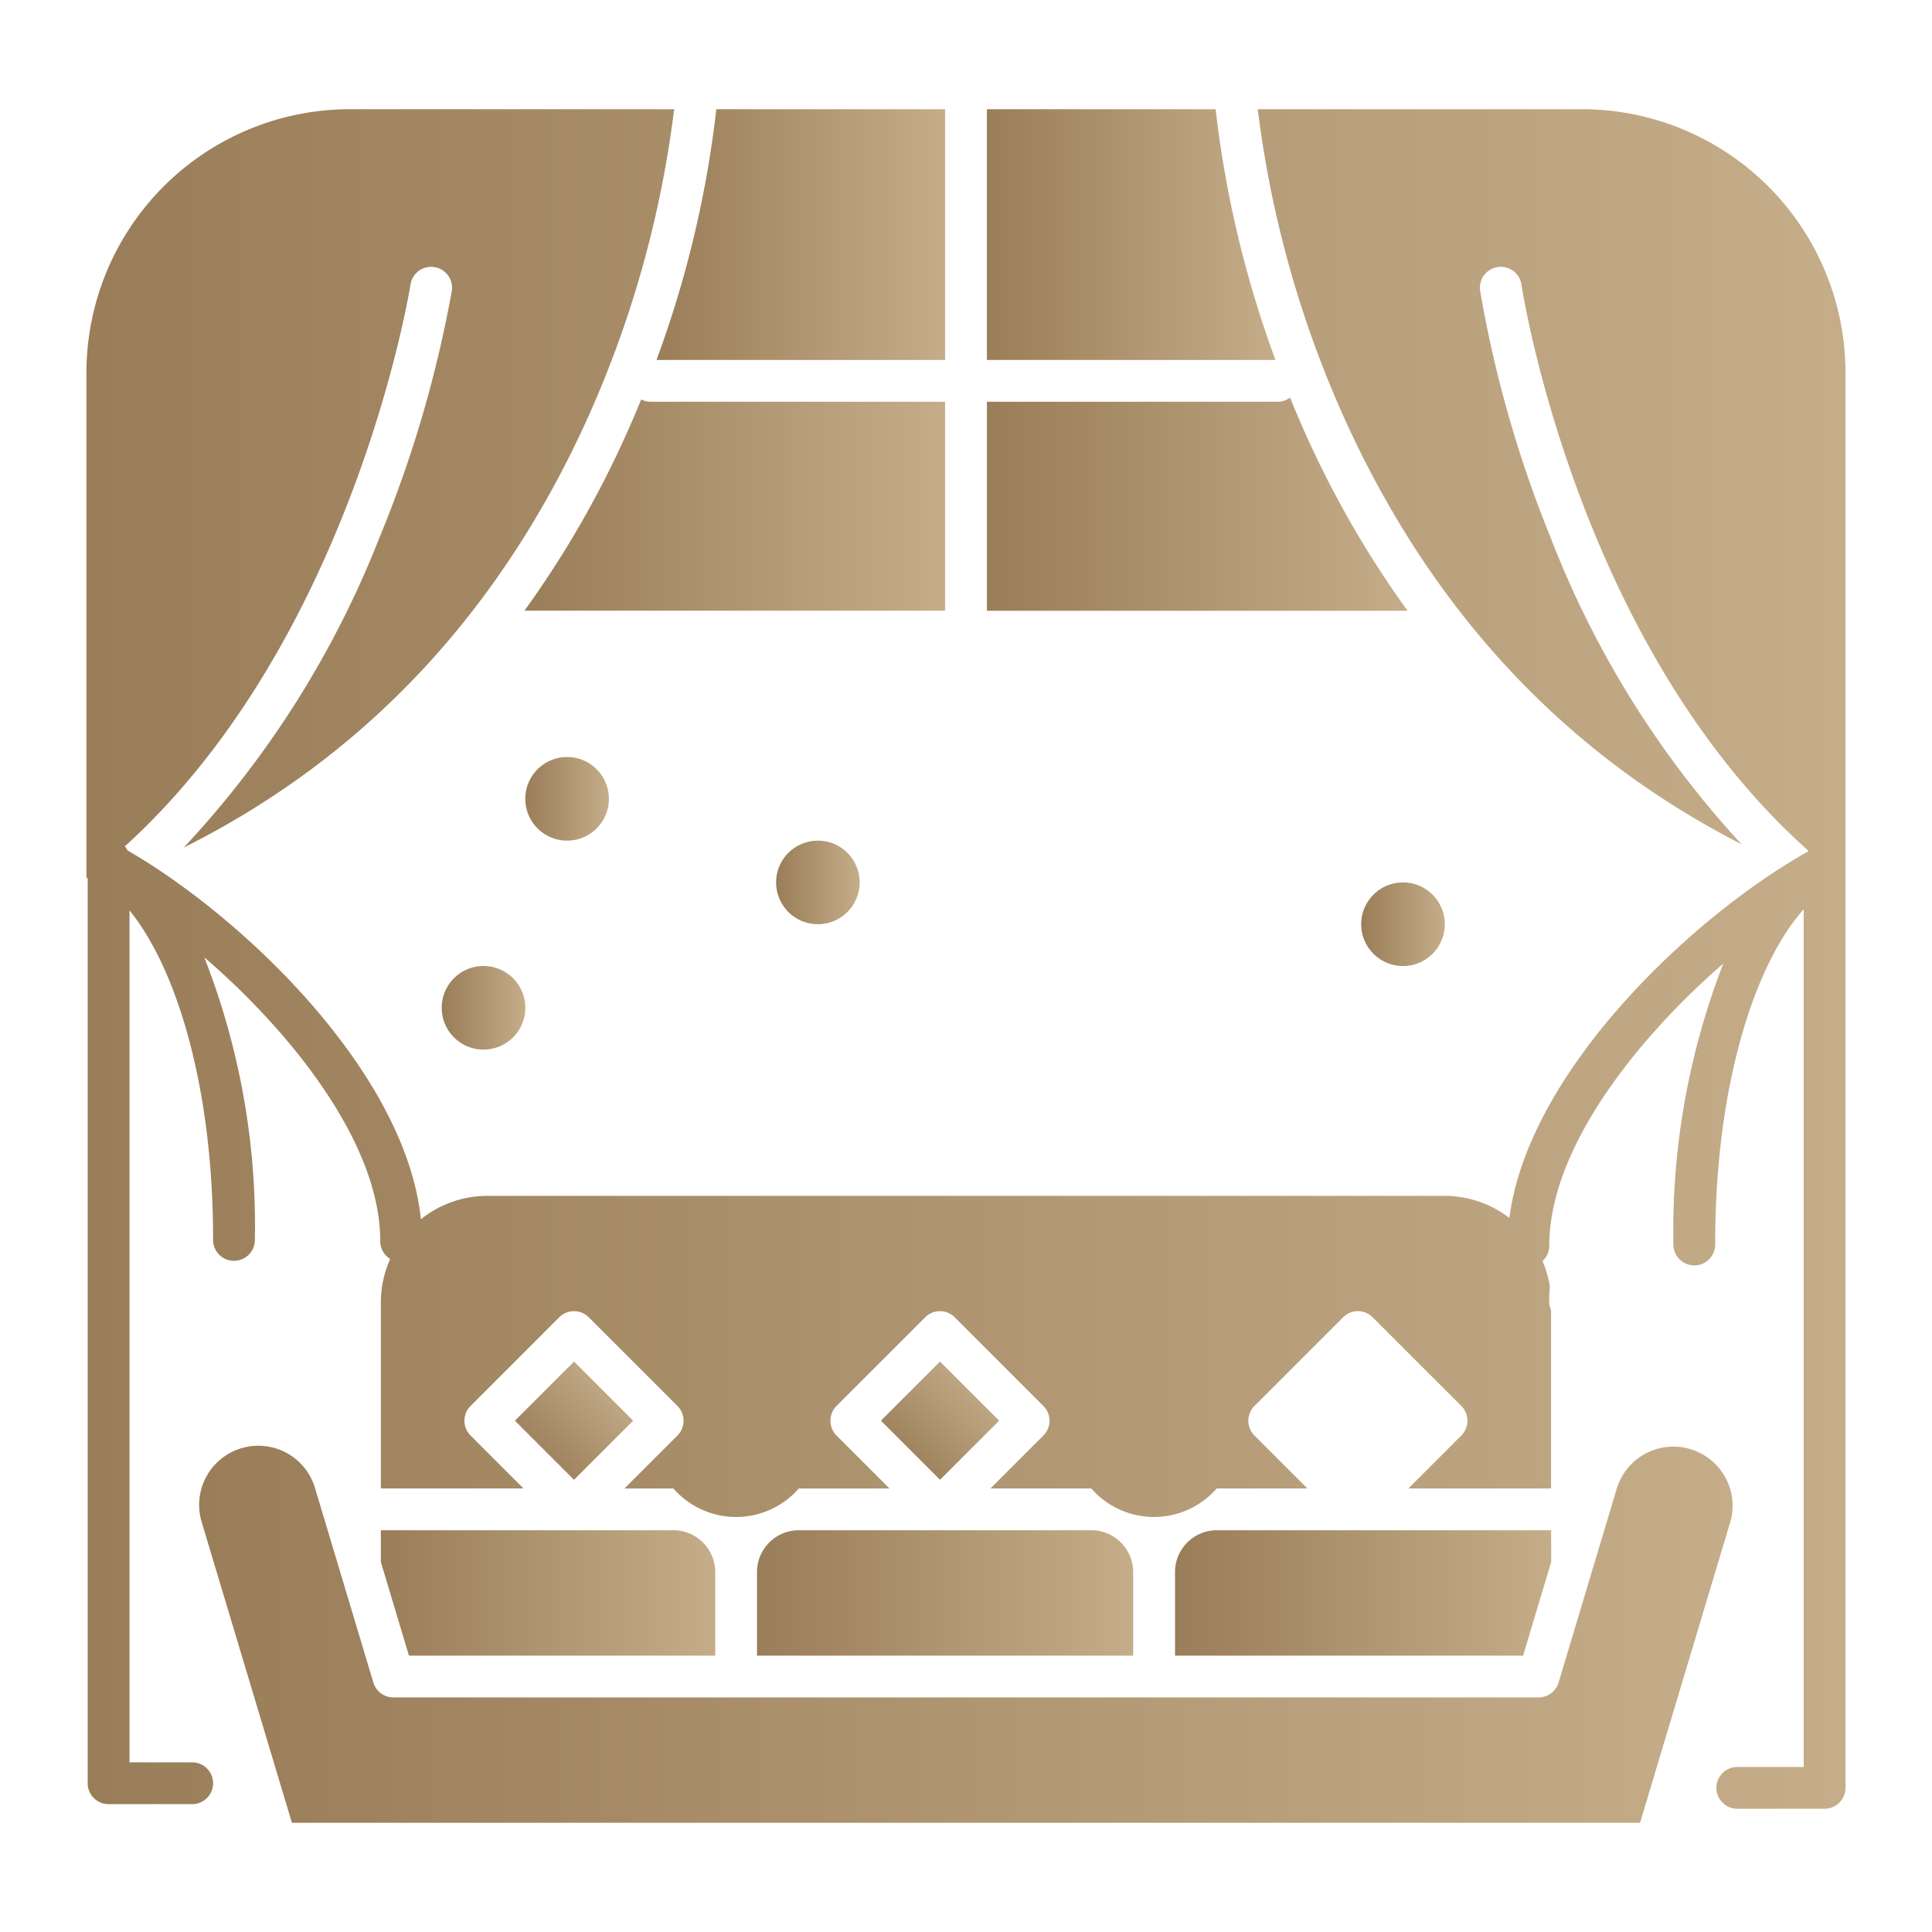 <?xml version="1.0" encoding="UTF-8"?>
<svg xmlns="http://www.w3.org/2000/svg" xmlns:xlink="http://www.w3.org/1999/xlink" width="115" height="115" viewBox="0 0 115 115">
  <defs>
    <linearGradient id="linear-gradient" y1="0.5" x2="1" y2="0.5" gradientUnits="objectBoundingBox">
      <stop offset="0" stop-color="#9a7d59"></stop>
      <stop offset="1" stop-color="#c5ad89"></stop>
    </linearGradient>
    <linearGradient id="linear-gradient-2" x1="-0.207" y1="0.5" x2="1.207" y2="0.5" xlink:href="#linear-gradient"></linearGradient>
    <linearGradient id="linear-gradient-13" x1="0" y1="0.5" x2="1" y2="0.5" xlink:href="#linear-gradient"></linearGradient>
    <linearGradient id="linear-gradient-14" x1="0" y1="0.5" x2="1" y2="0.5" xlink:href="#linear-gradient"></linearGradient>
    <linearGradient id="linear-gradient-15" x1="0" y1="0.5" x2="1" y2="0.5" xlink:href="#linear-gradient"></linearGradient>
  </defs>
  <g id="Style_icon_4" data-name="Style icon 4" transform="translate(-2796 -1519)">
    <rect id="Rectangle_38" data-name="Rectangle 38" width="115" height="115" transform="translate(2796 1519)" fill="rgba(255,255,255,0)"></rect>
    <g id="Group_59" data-name="Group 59" transform="translate(1619.69 -1391.5)">
      <path id="Path_63" data-name="Path 63" d="M1268.639,3001.585h-19.9a2.49,2.49,0,0,0-2.487,2.488v4.976h20.718l1.672-5.573Z" fill="url(#linear-gradient)"></path>
      <rect id="Rectangle_16" data-name="Rectangle 16" width="4.976" height="4.976" transform="translate(1228.745 2995.064) rotate(-45)" fill="url(#linear-gradient-2)"></rect>
      <path id="Path_64" data-name="Path 64" d="M1241.273,3001.585h-17.415a2.491,2.491,0,0,0-2.488,2.488v4.976h22.391v-4.976A2.491,2.491,0,0,0,1241.273,3001.585Z" fill="url(#linear-gradient)"></path>
      <path id="Path_65" data-name="Path 65" d="M1278.742,2998.029a3.522,3.522,0,0,0-6.2,1.091l-3.459,11.531a1.244,1.244,0,0,1-1.191.886h-68.166a1.245,1.245,0,0,1-1.192-.886l-3.459-11.531a3.522,3.522,0,1,0-6.746,2.024l5.357,17.856h80.246l5.357-17.856A3.493,3.493,0,0,0,1278.742,2998.029Z" fill="url(#linear-gradient)"></path>
      <path id="Path_66" data-name="Path 66" d="M1248.669,2917h-13.615v14.927h17.178A64.014,64.014,0,0,1,1248.669,2917Z" fill="url(#linear-gradient)"></path>
      <path id="Path_67" data-name="Path 67" d="M1254.121,2936.55c-.365-.8-.7-1.6-1.024-2.383a1.227,1.227,0,0,1-.738.248h-17.305v12.439h25.038A59.422,59.422,0,0,1,1254.121,2936.55Z" fill="url(#linear-gradient)"></path>
      <path id="Path_68" data-name="Path 68" d="M1232.566,2931.927V2917h-13.617a63.941,63.941,0,0,1-3.562,14.927Z" fill="url(#linear-gradient)"></path>
      <path id="Path_69" data-name="Path 69" d="M1232.566,2934.415h-17.524a1.231,1.231,0,0,1-.564-.141c-.307.749-.632,1.508-.981,2.275a59.415,59.415,0,0,1-5.969,10.3h25.038Z" fill="url(#linear-gradient)"></path>
      <rect id="Rectangle_17" data-name="Rectangle 17" width="4.976" height="4.976" transform="matrix(0.707, -0.707, 0.707, 0.707, 1253.623, 2995.064)" fill="url(#linear-gradient-2)"></rect>
      <path id="Path_70" data-name="Path 70" d="M1270.49,2917h-19.313a63.794,63.794,0,0,0,5.247,18.6c5.194,11.378,13.094,19.807,23.545,25.149a57.443,57.443,0,0,1-11.387-18.316,70.867,70.867,0,0,1-4.17-14.627,1.244,1.244,0,0,1,2.462-.359c.033.232,3.279,21.4,17.078,33.693-.017.021-.036.041-.052.063-6.847,3.836-16.614,13.045-17.748,21.795a6.308,6.308,0,0,0-3.856-1.316h-56.972a6.31,6.31,0,0,0-3.96,1.393c-.9-8.716-10.549-17.965-17.467-21.956a1.205,1.205,0,0,0-.153-.244c13.589-12.335,16.968-33.208,17-33.438a1.244,1.244,0,1,1,2.459.379,71.8,71.8,0,0,1-4.282,14.624,58,58,0,0,1-11.675,18.51c10.649-5.33,18.685-13.827,23.945-25.35a63.791,63.791,0,0,0,5.247-18.6H1197.13a15.691,15.691,0,0,0-15.674,15.673v30.122l.074-.058v53.909a1.244,1.244,0,0,0,1.244,1.244h4.976a1.244,1.244,0,0,0,0-2.488h-3.732v-50.71c2.7,3.3,4.983,10.28,4.976,19.612a1.244,1.244,0,0,0,1.243,1.245h0a1.245,1.245,0,0,0,1.244-1.243,43.811,43.811,0,0,0-3.012-16.823,44.743,44.743,0,0,1,4.708,4.7c2.631,3.073,5.767,7.684,5.767,12.2a1.238,1.238,0,0,0,.593,1.055,6.3,6.3,0,0,0-.557,2.593V2999.1h8.494l-3.154-3.153a1.242,1.242,0,0,1,0-1.759l5.277-5.278a1.245,1.245,0,0,1,1.759,0l5.277,5.278a1.242,1.242,0,0,1,0,1.759l-3.154,3.154h2.915a4.955,4.955,0,0,0,7.463,0h5.4l-3.154-3.154a1.245,1.245,0,0,1,0-1.759l5.278-5.278a1.243,1.243,0,0,1,1.758,0l5.278,5.278a1.242,1.242,0,0,1,0,1.759l-3.154,3.153h6.007a4.953,4.953,0,0,0,7.463,0h5.4l-3.153-3.153a1.245,1.245,0,0,1,0-1.76l5.277-5.277a1.242,1.242,0,0,1,1.759,0l5.278,5.277a1.245,1.245,0,0,1,0,1.759l-3.154,3.154h8.494v-10.616a1.236,1.236,0,0,1-.11-.5c0-.306.013-.614.036-.921a6.276,6.276,0,0,0-.433-1.5,1.237,1.237,0,0,0,.4-.907c0-4.513,3.137-9.125,5.768-12.2a44.664,44.664,0,0,1,4.592-4.6,43.978,43.978,0,0,0-2.97,16.724,1.245,1.245,0,0,0,1.244,1.243h0a1.243,1.243,0,0,0,1.243-1.245c-.008-9.667,2.446-16.806,5.268-19.953v51.051h-3.95a1.244,1.244,0,1,0,0,2.488h5.194a1.243,1.243,0,0,0,1.244-1.243v-84.24A15.692,15.692,0,0,0,1270.49,2917Z" fill="url(#linear-gradient)"></path>
      <rect id="Rectangle_18" data-name="Rectangle 18" width="4.976" height="4.976" transform="translate(1206.959 2995.065) rotate(-45)" fill="url(#linear-gradient-2)"></rect>
      <path id="Path_71" data-name="Path 71" d="M1218.883,3009.049v-4.976a2.491,2.491,0,0,0-2.488-2.488H1198.98v1.891l1.672,5.573Z" fill="url(#linear-gradient)"></path>
      <path id="Path_72" data-name="Path 72" d="M1210.066,2955.561a2.488,2.488,0,1,1-2.488,2.488A2.488,2.488,0,0,1,1210.066,2955.561Z" fill="url(#linear-gradient-13)"></path>
      <path id="Path_73" data-name="Path 73" d="M1205.091,2968a2.488,2.488,0,1,1-2.488,2.488A2.488,2.488,0,0,1,1205.091,2968Z" fill="url(#linear-gradient-14)"></path>
      <path id="Path_74" data-name="Path 74" d="M1259.822,2963.025a2.488,2.488,0,1,1-2.488,2.488A2.488,2.488,0,0,1,1259.822,2963.025Z" fill="url(#linear-gradient-15)"></path>
      <path id="Path_75" data-name="Path 75" d="M1252.346,2955.314a2.488,2.488,0,1,1-2.487,2.488A2.488,2.488,0,0,1,1252.346,2955.314Z" fill="url(#linear-gradient-14)"></path>
      <circle id="Ellipse_2" data-name="Ellipse 2" cx="2.488" cy="2.488" r="2.488" transform="translate(1222.505 2960.537)" fill="url(#linear-gradient)"></circle>
    </g>
  </g>
</svg>
